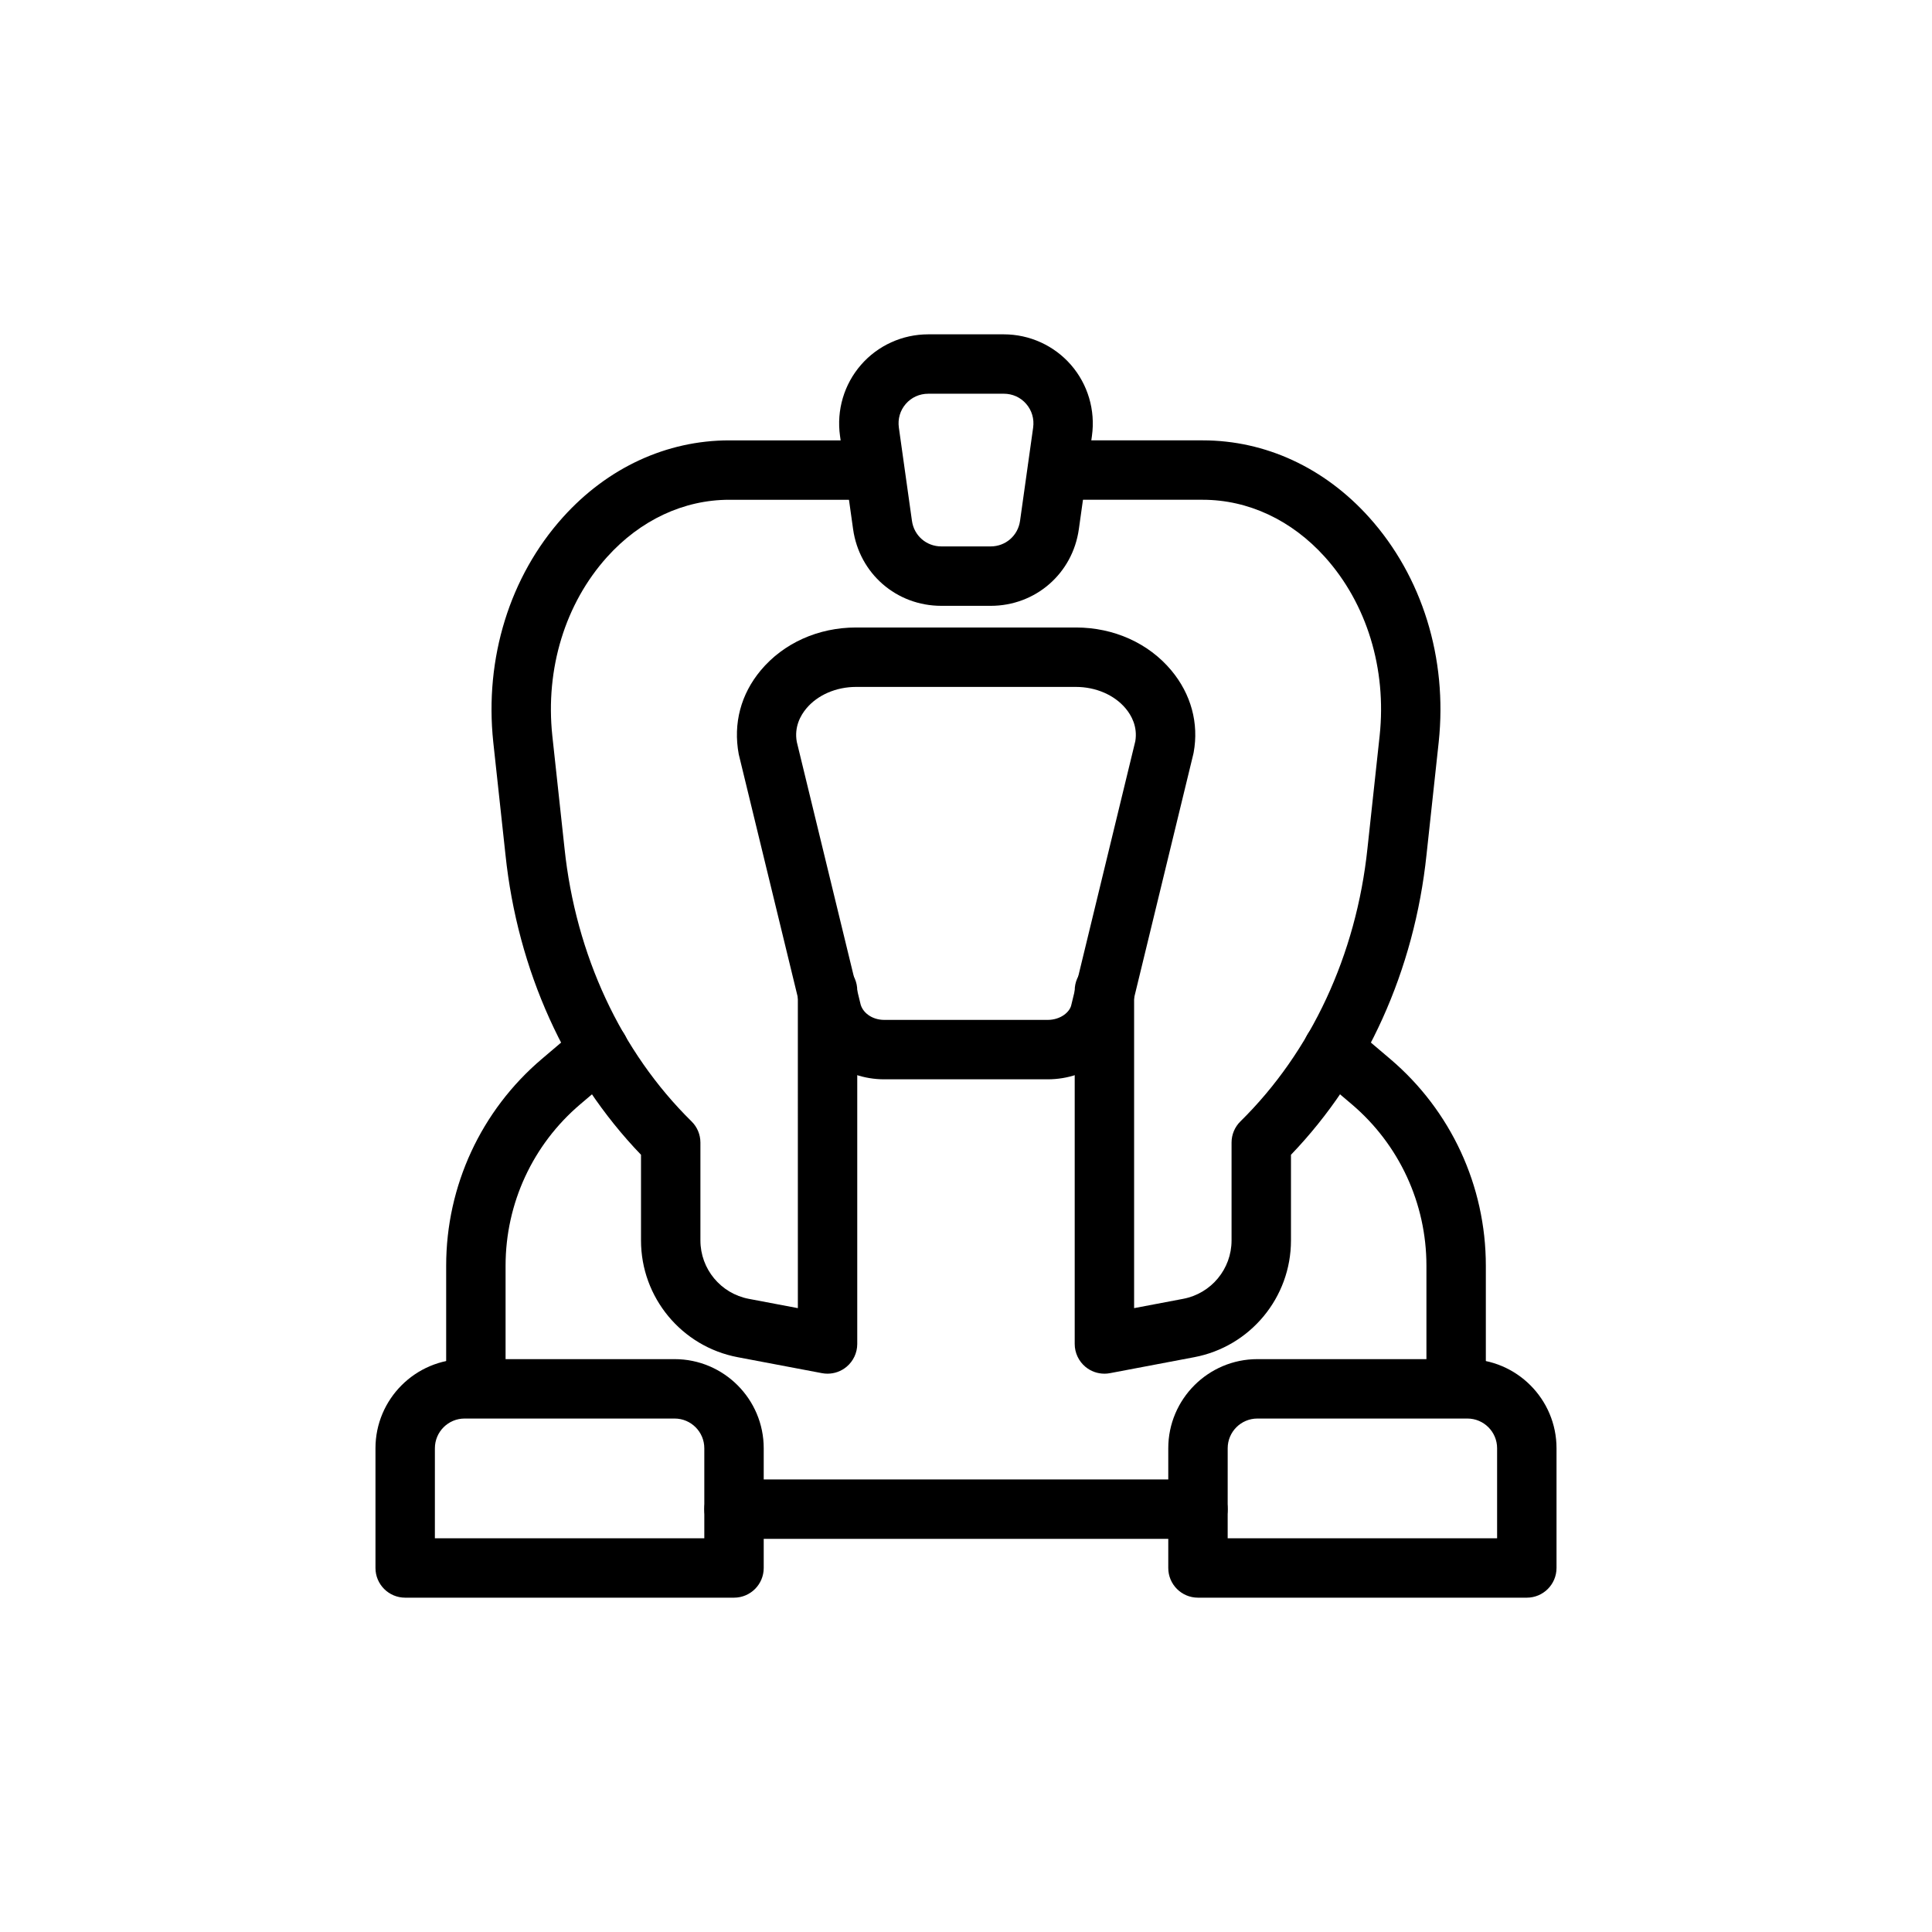 <?xml version="1.0" encoding="UTF-8"?>
<!-- Uploaded to: ICON Repo, www.iconrepo.com, Generator: ICON Repo Mixer Tools -->
<svg fill="#000000" width="800px" height="800px" version="1.1" viewBox="144 144 512 512" xmlns="http://www.w3.org/2000/svg">
 <g>
  <path d="m363.31 508.04c-0.484 0-0.977-0.047-1.469-0.137l-22.34-4.231c-14.852-2.809-25.629-15.82-25.629-30.938v-22.707c-19.996-20.805-32.719-48.914-35.922-79.555l-3.231-29.812c-2.352-22.215 4.375-43.918 18.457-59.574 11.824-13.145 27.477-20.383 44.082-20.383h38.336c4.352 0 7.988 3.523 7.988 7.871s-3.406 7.871-7.758 7.871h-38.566c-12.078 0-23.578 5.391-32.379 15.168-11.102 12.344-16.391 29.609-14.508 47.371l3.231 29.82c2.961 28.227 14.914 53.922 33.664 72.379 1.508 1.48 2.352 3.5 2.352 5.613v25.938c0 7.562 5.391 14.062 12.816 15.473l13.008 2.465-0.004-84.18c0-4.348 3.519-7.871 7.871-7.871s7.871 3.523 7.871 7.871v93.676c0 2.344-1.047 4.566-2.852 6.062-1.422 1.18-3.195 1.809-5.019 1.809z"/>
  <path d="m338.52 567.4h-87.145c-4.352 0-7.871-3.523-7.871-7.871v-31.727c0-13.023 10.594-23.617 23.617-23.617h55.656c13.023 0 23.617 10.594 23.617 23.617v31.727c0 4.348-3.523 7.871-7.875 7.871zm-79.273-15.746h71.402v-23.855c0-4.34-3.527-7.871-7.871-7.871h-55.656c-4.344 0-7.871 3.531-7.871 7.871z"/>
  <path d="m270.11 515.68c-4.352 0-7.871-3.523-7.871-7.871v-28.391c0-21.145 9.25-41.117 25.367-54.797l10.008-8.5c3.328-2.824 8.289-2.41 11.102 0.906 2.812 3.312 2.406 8.281-0.906 11.094l-10.016 8.504c-12.594 10.684-19.812 26.281-19.812 42.793v28.391c0 4.348-3.519 7.871-7.871 7.871z"/>
  <path d="m421.65 430.03h-43.297c-10.793 0-19.941-7.109-21.754-16.91l-16.828-69.246c-1.516-8.203 0.594-15.93 5.82-22.203 6.035-7.231 15.246-11.379 25.285-11.379h58.258c10.039 0 19.25 4.148 25.285 11.379 5.227 6.273 7.332 14 5.91 21.758-0.023 0.145-0.055 0.297-0.094 0.441l-16.922 69.668c-1.723 9.379-10.871 16.492-21.664 16.492zm-50.777-103.99c-5.273 0-10.211 2.137-13.191 5.719-1.547 1.852-3.238 4.894-2.523 8.844l16.828 69.227c0.453 2.363 2.953 4.453 6.367 4.453h43.297c3.414 0 5.91-2.09 6.273-4.027l16.949-69.844c0.629-3.856-1.031-6.832-2.551-8.652-2.984-3.582-7.918-5.719-13.191-5.719zm81.711 15.98h0.078z"/>
  <path d="m436.68 508.04c-1.82 0-3.598-0.629-5.019-1.809-1.805-1.496-2.852-3.719-2.852-6.062v-93.676c0-4.348 3.519-7.871 7.871-7.871 4.352 0 7.871 3.523 7.871 7.871v84.176l13-2.465c7.434-1.406 12.824-7.91 12.824-15.473v-25.938c0-2.109 0.844-4.133 2.352-5.613 18.75-18.457 30.703-44.152 33.664-72.355l3.231-29.859c1.883-17.746-3.406-35.012-14.508-47.355-8.801-9.777-20.305-15.168-32.379-15.168h-38.336c-4.352 0-7.988-3.523-7.988-7.871 0-4.348 3.406-7.871 7.758-7.871h38.566c16.605 0 32.258 7.238 44.082 20.383 14.082 15.656 20.809 37.363 18.457 59.559l-3.231 29.852c-3.207 30.617-15.93 58.73-35.922 79.531v22.707c0 15.117-10.777 28.129-25.637 30.938l-22.332 4.231c-0.496 0.094-0.988 0.141-1.473 0.141z"/>
  <path d="m406.53 304.55h-13.07c-11.887 0-21.719-8.543-23.379-20.312l-3.469-24.727c-0.953-6.793 1.07-13.648 5.551-18.805 4.473-5.152 10.977-8.105 17.836-8.105h19.996c6.848 0 13.352 2.953 17.828 8.102 4.481 5.156 6.504 12.008 5.551 18.809l-3.469 24.727c-1.656 11.766-11.488 20.312-23.375 20.312zm-16.527-56.207c-2.328 0-4.445 0.957-5.957 2.691-1.508 1.742-2.16 3.973-1.836 6.293l3.469 24.711c0.551 3.918 3.824 6.766 7.785 6.766h13.07c3.961 0 7.234-2.848 7.789-6.769l3.469-24.703v-0.008c0.324-2.316-0.332-4.555-1.844-6.297-1.508-1.734-3.613-2.688-5.941-2.688z"/>
  <path d="m548.62 567.4h-87.145c-4.352 0-7.871-3.523-7.871-7.871v-31.727c0-13.023 10.594-23.617 23.617-23.617h55.656c13.023 0 23.617 10.594 23.617 23.617v31.727c-0.004 4.348-3.523 7.871-7.875 7.871zm-79.273-15.746h71.402v-23.855c0-4.34-3.527-7.871-7.871-7.871h-55.656c-4.344 0-7.871 3.531-7.871 7.871z"/>
  <path d="m529.89 515.68c-4.352 0-7.871-3.523-7.871-7.871v-28.391c0-16.512-7.219-32.109-19.805-42.789l-10.023-8.508c-3.312-2.812-3.723-7.781-0.906-11.094 2.812-3.316 7.773-3.731 11.102-0.906l10.016 8.504c16.113 13.676 25.359 33.648 25.359 54.793v28.391c0 4.348-3.519 7.871-7.871 7.871z"/>
  <path d="m461.48 551.81h-122.96c-4.352 0-7.871-3.523-7.871-7.871s3.519-7.871 7.871-7.871h122.95c4.352 0 7.871 3.523 7.871 7.871 0.004 4.344-3.516 7.871-7.867 7.871z"/>
 </g>
</svg>